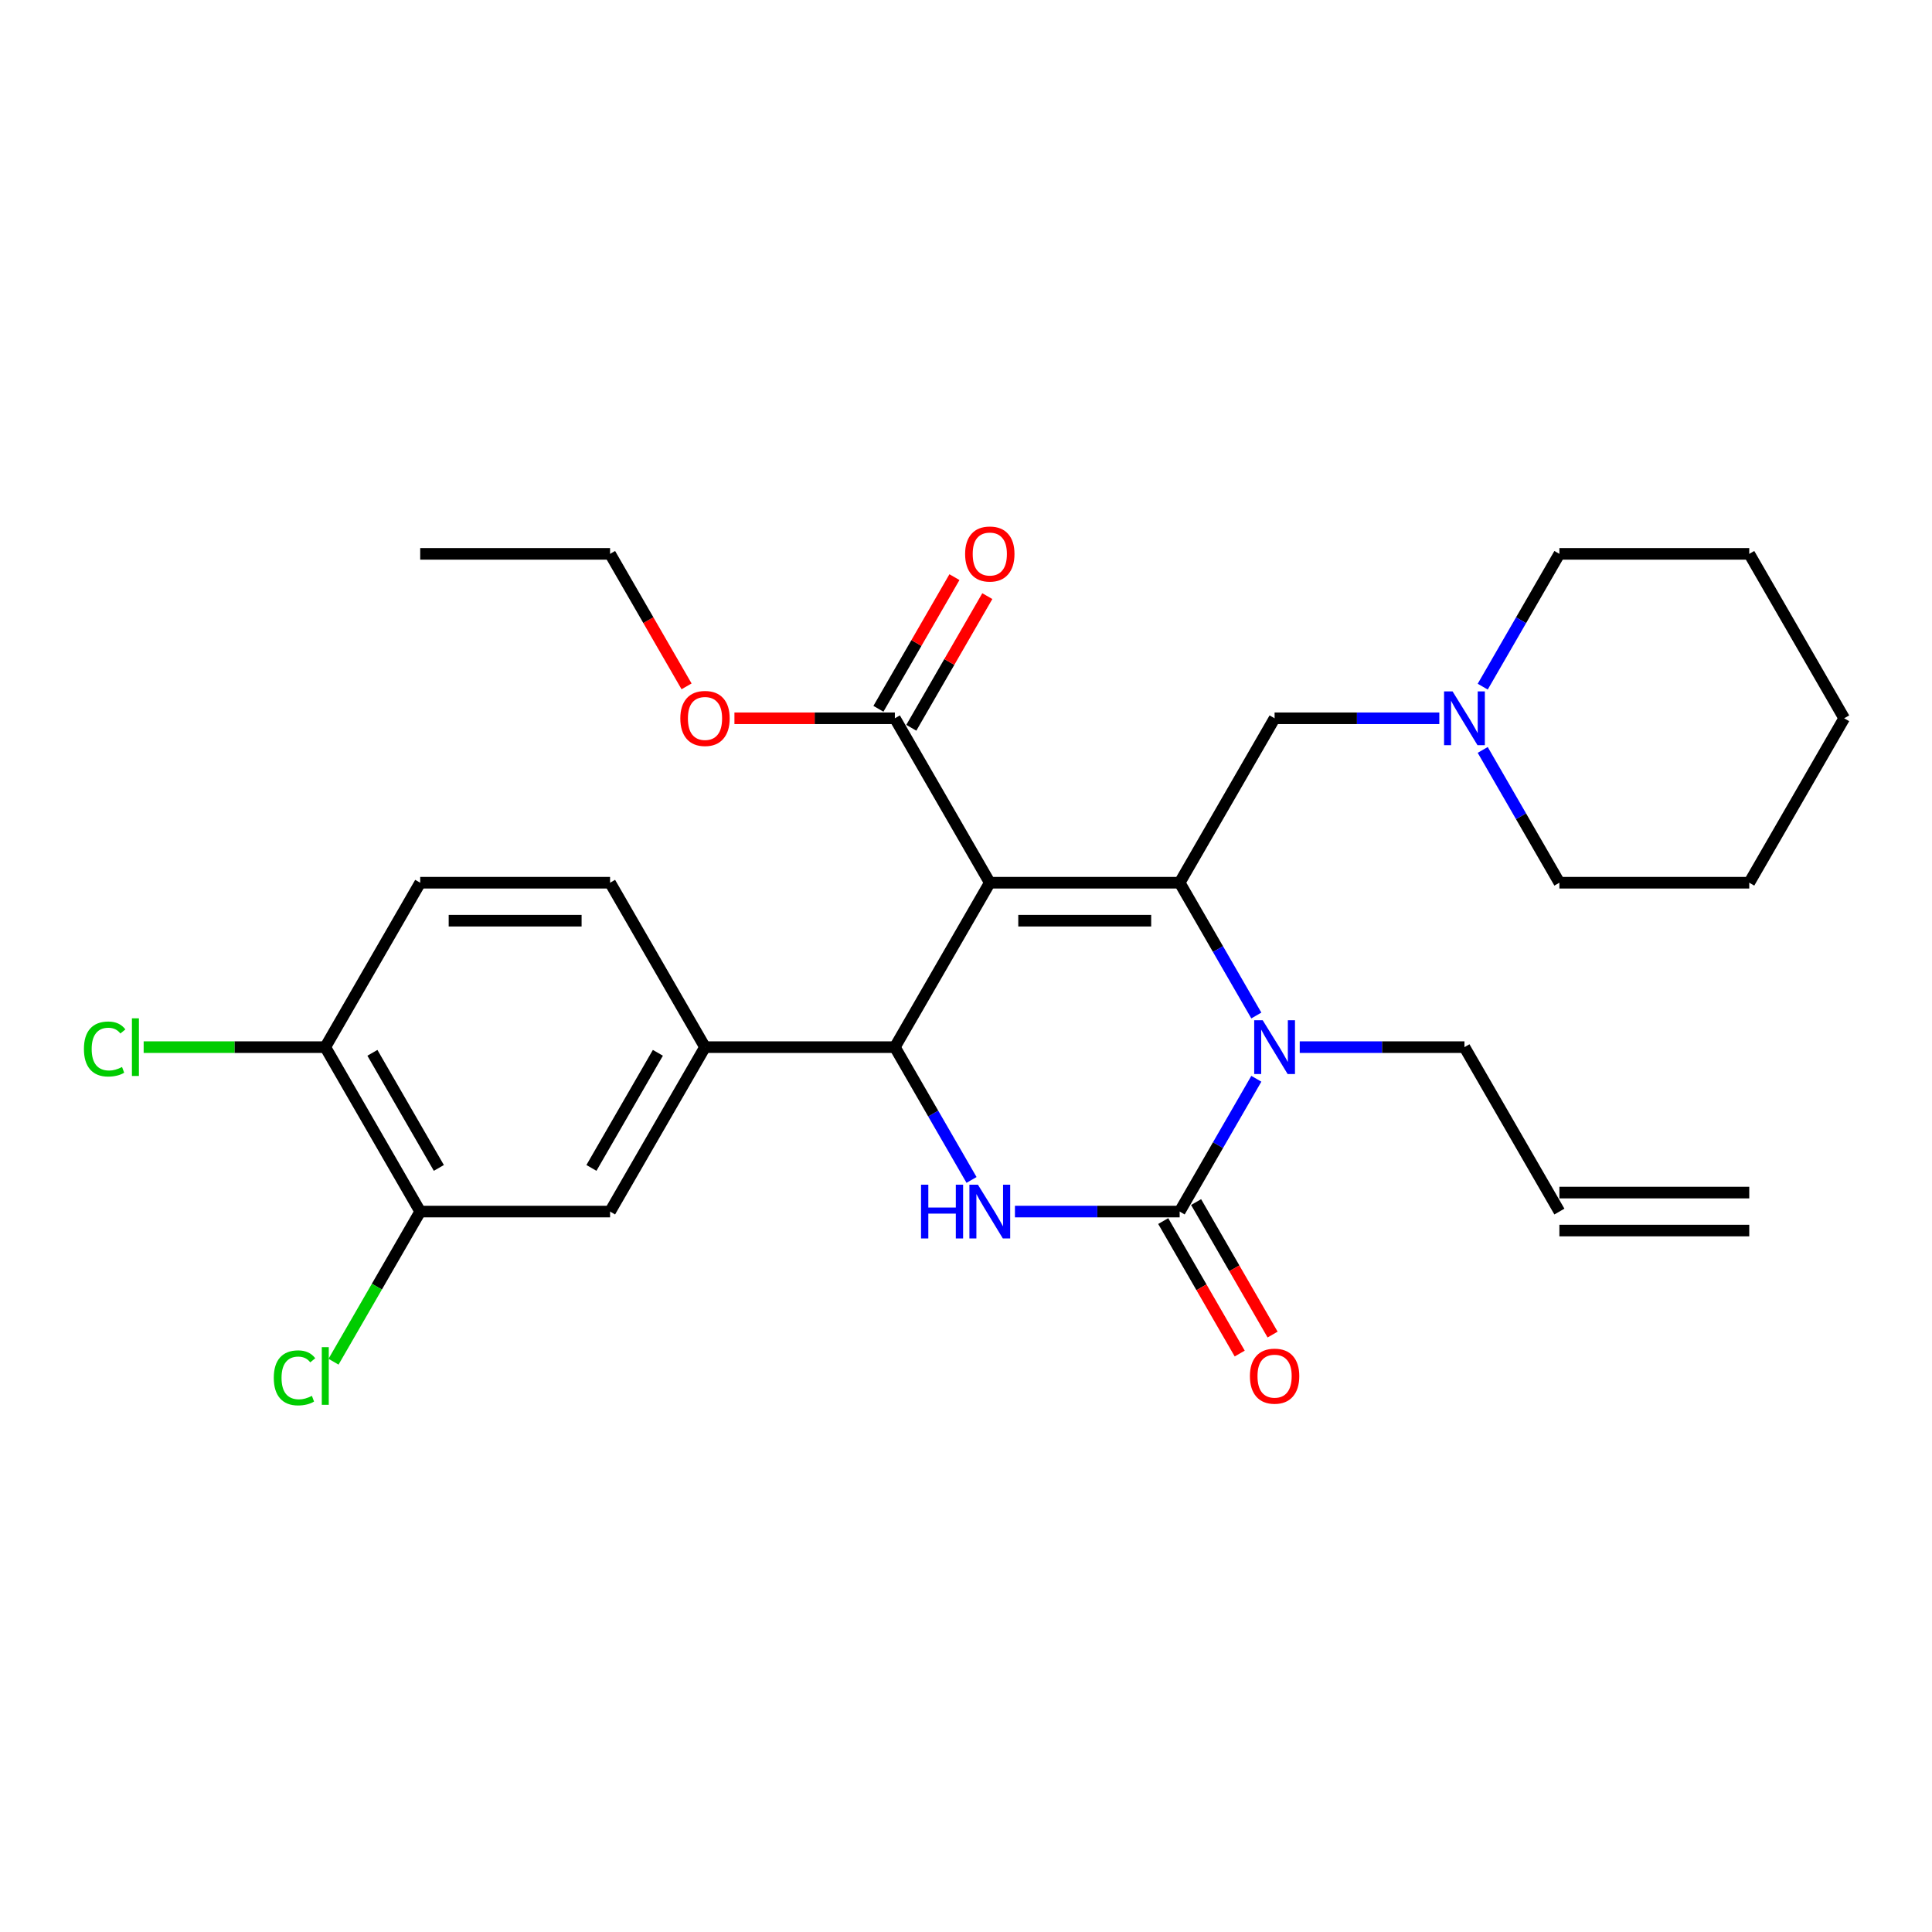 <?xml version='1.0' encoding='iso-8859-1'?>
<svg version='1.1' baseProfile='full'
              xmlns='http://www.w3.org/2000/svg'
                      xmlns:rdkit='http://www.rdkit.org/xml'
                      xmlns:xlink='http://www.w3.org/1999/xlink'
                  xml:space='preserve'
width='1000px' height='1000px' viewBox='0 0 1000 1000'>
<!-- END OF HEADER -->
<rect style='opacity:1.0;fill:#FFFFFF;stroke:none' width='1000' height='1000' x='0' y='0'> </rect>
<path class='bond-0' d='M 807.136,286.679 L 787.295,321.046' style='fill:none;fill-rule:evenodd;stroke:#000000;stroke-width:6px;stroke-linecap:butt;stroke-linejoin:miter;stroke-opacity:1' />
<path class='bond-0' d='M 787.295,321.046 L 767.453,355.414' style='fill:none;fill-rule:evenodd;stroke:#0000FF;stroke-width:6px;stroke-linecap:butt;stroke-linejoin:miter;stroke-opacity:1' />
<path class='bond-1' d='M 807.136,286.679 L 905.409,286.679' style='fill:none;fill-rule:evenodd;stroke:#000000;stroke-width:6px;stroke-linecap:butt;stroke-linejoin:miter;stroke-opacity:1' />
<path class='bond-2' d='M 659.727,371.786 L 702.358,371.786' style='fill:none;fill-rule:evenodd;stroke:#000000;stroke-width:6px;stroke-linecap:butt;stroke-linejoin:miter;stroke-opacity:1' />
<path class='bond-2' d='M 702.358,371.786 L 744.989,371.786' style='fill:none;fill-rule:evenodd;stroke:#0000FF;stroke-width:6px;stroke-linecap:butt;stroke-linejoin:miter;stroke-opacity:1' />
<path class='bond-3' d='M 659.727,371.786 L 610.591,456.893' style='fill:none;fill-rule:evenodd;stroke:#000000;stroke-width:6px;stroke-linecap:butt;stroke-linejoin:miter;stroke-opacity:1' />
<path class='bond-4' d='M 767.453,388.158 L 787.295,422.525' style='fill:none;fill-rule:evenodd;stroke:#0000FF;stroke-width:6px;stroke-linecap:butt;stroke-linejoin:miter;stroke-opacity:1' />
<path class='bond-4' d='M 787.295,422.525 L 807.136,456.893' style='fill:none;fill-rule:evenodd;stroke:#000000;stroke-width:6px;stroke-linecap:butt;stroke-linejoin:miter;stroke-opacity:1' />
<path class='bond-5' d='M 807.136,456.893 L 905.409,456.893' style='fill:none;fill-rule:evenodd;stroke:#000000;stroke-width:6px;stroke-linecap:butt;stroke-linejoin:miter;stroke-opacity:1' />
<path class='bond-6' d='M 512.318,456.893 L 610.591,456.893' style='fill:none;fill-rule:evenodd;stroke:#000000;stroke-width:6px;stroke-linecap:butt;stroke-linejoin:miter;stroke-opacity:1' />
<path class='bond-6' d='M 527.059,476.547 L 595.85,476.547' style='fill:none;fill-rule:evenodd;stroke:#000000;stroke-width:6px;stroke-linecap:butt;stroke-linejoin:miter;stroke-opacity:1' />
<path class='bond-7' d='M 512.318,456.893 L 463.182,541.999' style='fill:none;fill-rule:evenodd;stroke:#000000;stroke-width:6px;stroke-linecap:butt;stroke-linejoin:miter;stroke-opacity:1' />
<path class='bond-8' d='M 512.318,456.893 L 463.182,371.786' style='fill:none;fill-rule:evenodd;stroke:#000000;stroke-width:6px;stroke-linecap:butt;stroke-linejoin:miter;stroke-opacity:1' />
<path class='bond-9' d='M 610.591,456.893 L 630.433,491.26' style='fill:none;fill-rule:evenodd;stroke:#000000;stroke-width:6px;stroke-linecap:butt;stroke-linejoin:miter;stroke-opacity:1' />
<path class='bond-9' d='M 630.433,491.26 L 650.275,525.627' style='fill:none;fill-rule:evenodd;stroke:#0000FF;stroke-width:6px;stroke-linecap:butt;stroke-linejoin:miter;stroke-opacity:1' />
<path class='bond-10' d='M 650.275,558.371 L 630.433,592.739' style='fill:none;fill-rule:evenodd;stroke:#0000FF;stroke-width:6px;stroke-linecap:butt;stroke-linejoin:miter;stroke-opacity:1' />
<path class='bond-10' d='M 630.433,592.739 L 610.591,627.106' style='fill:none;fill-rule:evenodd;stroke:#000000;stroke-width:6px;stroke-linecap:butt;stroke-linejoin:miter;stroke-opacity:1' />
<path class='bond-11' d='M 672.739,541.999 L 715.369,541.999' style='fill:none;fill-rule:evenodd;stroke:#0000FF;stroke-width:6px;stroke-linecap:butt;stroke-linejoin:miter;stroke-opacity:1' />
<path class='bond-11' d='M 715.369,541.999 L 758,541.999' style='fill:none;fill-rule:evenodd;stroke:#000000;stroke-width:6px;stroke-linecap:butt;stroke-linejoin:miter;stroke-opacity:1' />
<path class='bond-12' d='M 610.591,627.106 L 567.96,627.106' style='fill:none;fill-rule:evenodd;stroke:#000000;stroke-width:6px;stroke-linecap:butt;stroke-linejoin:miter;stroke-opacity:1' />
<path class='bond-12' d='M 567.96,627.106 L 525.33,627.106' style='fill:none;fill-rule:evenodd;stroke:#0000FF;stroke-width:6px;stroke-linecap:butt;stroke-linejoin:miter;stroke-opacity:1' />
<path class='bond-13' d='M 602.08,632.019 L 621.877,666.308' style='fill:none;fill-rule:evenodd;stroke:#000000;stroke-width:6px;stroke-linecap:butt;stroke-linejoin:miter;stroke-opacity:1' />
<path class='bond-13' d='M 621.877,666.308 L 641.674,700.597' style='fill:none;fill-rule:evenodd;stroke:#FF0000;stroke-width:6px;stroke-linecap:butt;stroke-linejoin:miter;stroke-opacity:1' />
<path class='bond-13' d='M 619.102,622.192 L 638.898,656.481' style='fill:none;fill-rule:evenodd;stroke:#000000;stroke-width:6px;stroke-linecap:butt;stroke-linejoin:miter;stroke-opacity:1' />
<path class='bond-13' d='M 638.898,656.481 L 658.695,690.769' style='fill:none;fill-rule:evenodd;stroke:#FF0000;stroke-width:6px;stroke-linecap:butt;stroke-linejoin:miter;stroke-opacity:1' />
<path class='bond-14' d='M 502.866,610.734 L 483.024,576.366' style='fill:none;fill-rule:evenodd;stroke:#0000FF;stroke-width:6px;stroke-linecap:butt;stroke-linejoin:miter;stroke-opacity:1' />
<path class='bond-14' d='M 483.024,576.366 L 463.182,541.999' style='fill:none;fill-rule:evenodd;stroke:#000000;stroke-width:6px;stroke-linecap:butt;stroke-linejoin:miter;stroke-opacity:1' />
<path class='bond-15' d='M 463.182,541.999 L 364.909,541.999' style='fill:none;fill-rule:evenodd;stroke:#000000;stroke-width:6px;stroke-linecap:butt;stroke-linejoin:miter;stroke-opacity:1' />
<path class='bond-16' d='M 905.409,617.279 L 807.136,617.279' style='fill:none;fill-rule:evenodd;stroke:#000000;stroke-width:6px;stroke-linecap:butt;stroke-linejoin:miter;stroke-opacity:1' />
<path class='bond-16' d='M 905.409,636.933 L 807.136,636.933' style='fill:none;fill-rule:evenodd;stroke:#000000;stroke-width:6px;stroke-linecap:butt;stroke-linejoin:miter;stroke-opacity:1' />
<path class='bond-17' d='M 471.693,376.7 L 491.364,342.627' style='fill:none;fill-rule:evenodd;stroke:#000000;stroke-width:6px;stroke-linecap:butt;stroke-linejoin:miter;stroke-opacity:1' />
<path class='bond-17' d='M 491.364,342.627 L 511.036,308.555' style='fill:none;fill-rule:evenodd;stroke:#FF0000;stroke-width:6px;stroke-linecap:butt;stroke-linejoin:miter;stroke-opacity:1' />
<path class='bond-17' d='M 454.671,366.872 L 474.343,332.8' style='fill:none;fill-rule:evenodd;stroke:#000000;stroke-width:6px;stroke-linecap:butt;stroke-linejoin:miter;stroke-opacity:1' />
<path class='bond-17' d='M 474.343,332.8 L 494.015,298.728' style='fill:none;fill-rule:evenodd;stroke:#FF0000;stroke-width:6px;stroke-linecap:butt;stroke-linejoin:miter;stroke-opacity:1' />
<path class='bond-18' d='M 463.182,371.786 L 421.662,371.786' style='fill:none;fill-rule:evenodd;stroke:#000000;stroke-width:6px;stroke-linecap:butt;stroke-linejoin:miter;stroke-opacity:1' />
<path class='bond-18' d='M 421.662,371.786 L 380.142,371.786' style='fill:none;fill-rule:evenodd;stroke:#FF0000;stroke-width:6px;stroke-linecap:butt;stroke-linejoin:miter;stroke-opacity:1' />
<path class='bond-19' d='M 355.366,355.256 L 335.57,320.968' style='fill:none;fill-rule:evenodd;stroke:#FF0000;stroke-width:6px;stroke-linecap:butt;stroke-linejoin:miter;stroke-opacity:1' />
<path class='bond-19' d='M 335.57,320.968 L 315.773,286.679' style='fill:none;fill-rule:evenodd;stroke:#000000;stroke-width:6px;stroke-linecap:butt;stroke-linejoin:miter;stroke-opacity:1' />
<path class='bond-20' d='M 315.773,286.679 L 217.5,286.679' style='fill:none;fill-rule:evenodd;stroke:#000000;stroke-width:6px;stroke-linecap:butt;stroke-linejoin:miter;stroke-opacity:1' />
<path class='bond-21' d='M 807.136,627.106 L 758,541.999' style='fill:none;fill-rule:evenodd;stroke:#000000;stroke-width:6px;stroke-linecap:butt;stroke-linejoin:miter;stroke-opacity:1' />
<path class='bond-22' d='M 217.5,627.106 L 168.364,541.999' style='fill:none;fill-rule:evenodd;stroke:#000000;stroke-width:6px;stroke-linecap:butt;stroke-linejoin:miter;stroke-opacity:1' />
<path class='bond-22' d='M 227.151,604.513 L 192.756,544.938' style='fill:none;fill-rule:evenodd;stroke:#000000;stroke-width:6px;stroke-linecap:butt;stroke-linejoin:miter;stroke-opacity:1' />
<path class='bond-23' d='M 217.5,627.106 L 315.773,627.106' style='fill:none;fill-rule:evenodd;stroke:#000000;stroke-width:6px;stroke-linecap:butt;stroke-linejoin:miter;stroke-opacity:1' />
<path class='bond-24' d='M 217.5,627.106 L 195.065,665.965' style='fill:none;fill-rule:evenodd;stroke:#000000;stroke-width:6px;stroke-linecap:butt;stroke-linejoin:miter;stroke-opacity:1' />
<path class='bond-24' d='M 195.065,665.965 L 172.629,704.825' style='fill:none;fill-rule:evenodd;stroke:#00CC00;stroke-width:6px;stroke-linecap:butt;stroke-linejoin:miter;stroke-opacity:1' />
<path class='bond-25' d='M 168.364,541.999 L 217.5,456.893' style='fill:none;fill-rule:evenodd;stroke:#000000;stroke-width:6px;stroke-linecap:butt;stroke-linejoin:miter;stroke-opacity:1' />
<path class='bond-26' d='M 168.364,541.999 L 121.36,541.999' style='fill:none;fill-rule:evenodd;stroke:#000000;stroke-width:6px;stroke-linecap:butt;stroke-linejoin:miter;stroke-opacity:1' />
<path class='bond-26' d='M 121.36,541.999 L 74.356,541.999' style='fill:none;fill-rule:evenodd;stroke:#00CC00;stroke-width:6px;stroke-linecap:butt;stroke-linejoin:miter;stroke-opacity:1' />
<path class='bond-27' d='M 315.773,627.106 L 364.909,541.999' style='fill:none;fill-rule:evenodd;stroke:#000000;stroke-width:6px;stroke-linecap:butt;stroke-linejoin:miter;stroke-opacity:1' />
<path class='bond-27' d='M 306.122,604.513 L 340.518,544.938' style='fill:none;fill-rule:evenodd;stroke:#000000;stroke-width:6px;stroke-linecap:butt;stroke-linejoin:miter;stroke-opacity:1' />
<path class='bond-28' d='M 217.5,456.893 L 315.773,456.893' style='fill:none;fill-rule:evenodd;stroke:#000000;stroke-width:6px;stroke-linecap:butt;stroke-linejoin:miter;stroke-opacity:1' />
<path class='bond-28' d='M 232.241,476.547 L 301.032,476.547' style='fill:none;fill-rule:evenodd;stroke:#000000;stroke-width:6px;stroke-linecap:butt;stroke-linejoin:miter;stroke-opacity:1' />
<path class='bond-29' d='M 364.909,541.999 L 315.773,456.893' style='fill:none;fill-rule:evenodd;stroke:#000000;stroke-width:6px;stroke-linecap:butt;stroke-linejoin:miter;stroke-opacity:1' />
<path class='bond-30' d='M 905.409,286.679 L 954.545,371.786' style='fill:none;fill-rule:evenodd;stroke:#000000;stroke-width:6px;stroke-linecap:butt;stroke-linejoin:miter;stroke-opacity:1' />
<path class='bond-31' d='M 905.409,456.893 L 954.545,371.786' style='fill:none;fill-rule:evenodd;stroke:#000000;stroke-width:6px;stroke-linecap:butt;stroke-linejoin:miter;stroke-opacity:1' />
<path  class='atom-2' d='M 751.848 357.871
L 760.968 372.611
Q 761.872 374.066, 763.326 376.7
Q 764.781 379.333, 764.86 379.49
L 764.86 357.871
L 768.555 357.871
L 768.555 385.701
L 764.742 385.701
L 754.954 369.585
Q 753.814 367.698, 752.595 365.536
Q 751.416 363.374, 751.062 362.706
L 751.062 385.701
L 747.446 385.701
L 747.446 357.871
L 751.848 357.871
' fill='#0000FF'/>
<path  class='atom-6' d='M 653.576 528.084
L 662.695 542.825
Q 663.599 544.279, 665.054 546.913
Q 666.508 549.547, 666.587 549.704
L 666.587 528.084
L 670.282 528.084
L 670.282 555.915
L 666.469 555.915
L 656.681 539.798
Q 655.541 537.911, 654.322 535.749
Q 653.143 533.587, 652.789 532.919
L 652.789 555.915
L 649.173 555.915
L 649.173 528.084
L 653.576 528.084
' fill='#0000FF'/>
<path  class='atom-8' d='M 476.724 613.19
L 480.498 613.19
L 480.498 625.022
L 494.728 625.022
L 494.728 613.19
L 498.501 613.19
L 498.501 641.021
L 494.728 641.021
L 494.728 628.167
L 480.498 628.167
L 480.498 641.021
L 476.724 641.021
L 476.724 613.19
' fill='#0000FF'/>
<path  class='atom-8' d='M 506.167 613.19
L 515.286 627.931
Q 516.19 629.386, 517.645 632.019
Q 519.099 634.653, 519.178 634.81
L 519.178 613.19
L 522.873 613.19
L 522.873 641.021
L 519.06 641.021
L 509.272 624.904
Q 508.132 623.018, 506.913 620.856
Q 505.734 618.694, 505.38 618.025
L 505.38 641.021
L 501.764 641.021
L 501.764 613.19
L 506.167 613.19
' fill='#0000FF'/>
<path  class='atom-12' d='M 499.543 286.758
Q 499.543 280.075, 502.845 276.341
Q 506.147 272.607, 512.318 272.607
Q 518.49 272.607, 521.792 276.341
Q 525.094 280.075, 525.094 286.758
Q 525.094 293.519, 521.753 297.371
Q 518.411 301.184, 512.318 301.184
Q 506.186 301.184, 502.845 297.371
Q 499.543 293.558, 499.543 286.758
M 512.318 298.04
Q 516.564 298.04, 518.844 295.209
Q 521.163 292.34, 521.163 286.758
Q 521.163 281.294, 518.844 278.542
Q 516.564 275.751, 512.318 275.751
Q 508.073 275.751, 505.754 278.503
Q 503.474 281.255, 503.474 286.758
Q 503.474 292.379, 505.754 295.209
Q 508.073 298.04, 512.318 298.04
' fill='#FF0000'/>
<path  class='atom-13' d='M 352.134 371.865
Q 352.134 365.182, 355.436 361.448
Q 358.738 357.713, 364.909 357.713
Q 371.081 357.713, 374.383 361.448
Q 377.685 365.182, 377.685 371.865
Q 377.685 378.626, 374.344 382.478
Q 371.002 386.291, 364.909 386.291
Q 358.777 386.291, 355.436 382.478
Q 352.134 378.665, 352.134 371.865
M 364.909 383.146
Q 369.155 383.146, 371.435 380.316
Q 373.754 377.446, 373.754 371.865
Q 373.754 366.401, 371.435 363.649
Q 369.155 360.858, 364.909 360.858
Q 360.664 360.858, 358.345 363.61
Q 356.065 366.361, 356.065 371.865
Q 356.065 377.486, 358.345 380.316
Q 360.664 383.146, 364.909 383.146
' fill='#FF0000'/>
<path  class='atom-14' d='M 646.952 712.291
Q 646.952 705.608, 650.254 701.874
Q 653.556 698.14, 659.727 698.14
Q 665.899 698.14, 669.201 701.874
Q 672.503 705.608, 672.503 712.291
Q 672.503 719.052, 669.162 722.904
Q 665.82 726.717, 659.727 726.717
Q 653.595 726.717, 650.254 722.904
Q 646.952 719.092, 646.952 712.291
M 659.727 723.573
Q 663.973 723.573, 666.253 720.742
Q 668.572 717.873, 668.572 712.291
Q 668.572 706.827, 666.253 704.075
Q 663.973 701.284, 659.727 701.284
Q 655.482 701.284, 653.163 704.036
Q 650.883 706.788, 650.883 712.291
Q 650.883 717.912, 653.163 720.742
Q 655.482 723.573, 659.727 723.573
' fill='#FF0000'/>
<path  class='atom-23' d='M 141.713 713.175
Q 141.713 706.257, 144.936 702.641
Q 148.199 698.985, 154.37 698.985
Q 160.109 698.985, 163.175 703.034
L 160.581 705.156
Q 158.34 702.208, 154.37 702.208
Q 150.164 702.208, 147.923 705.039
Q 145.722 707.829, 145.722 713.175
Q 145.722 718.679, 148.002 721.509
Q 150.321 724.339, 154.802 724.339
Q 157.869 724.339, 161.446 722.492
L 162.546 725.44
Q 161.092 726.383, 158.891 726.934
Q 156.689 727.484, 154.252 727.484
Q 148.199 727.484, 144.936 723.789
Q 141.713 720.094, 141.713 713.175
' fill='#00CC00'/>
<path  class='atom-23' d='M 166.556 697.295
L 170.172 697.295
L 170.172 727.13
L 166.556 727.13
L 166.556 697.295
' fill='#00CC00'/>
<path  class='atom-24' d='M 43.44 542.962
Q 43.44 536.044, 46.663 532.427
Q 49.926 528.772, 56.097 528.772
Q 61.837 528.772, 64.903 532.82
L 62.308 534.943
Q 60.068 531.995, 56.097 531.995
Q 51.891 531.995, 49.651 534.825
Q 47.449 537.616, 47.449 542.962
Q 47.449 548.466, 49.729 551.296
Q 52.049 554.126, 56.53 554.126
Q 59.596 554.126, 63.173 552.278
L 64.274 555.227
Q 62.819 556.17, 60.618 556.72
Q 58.417 557.271, 55.98 557.271
Q 49.926 557.271, 46.663 553.576
Q 43.44 549.881, 43.44 542.962
' fill='#00CC00'/>
<path  class='atom-24' d='M 68.283 527.081
L 71.9 527.081
L 71.9 556.917
L 68.283 556.917
L 68.283 527.081
' fill='#00CC00'/>
</svg>
